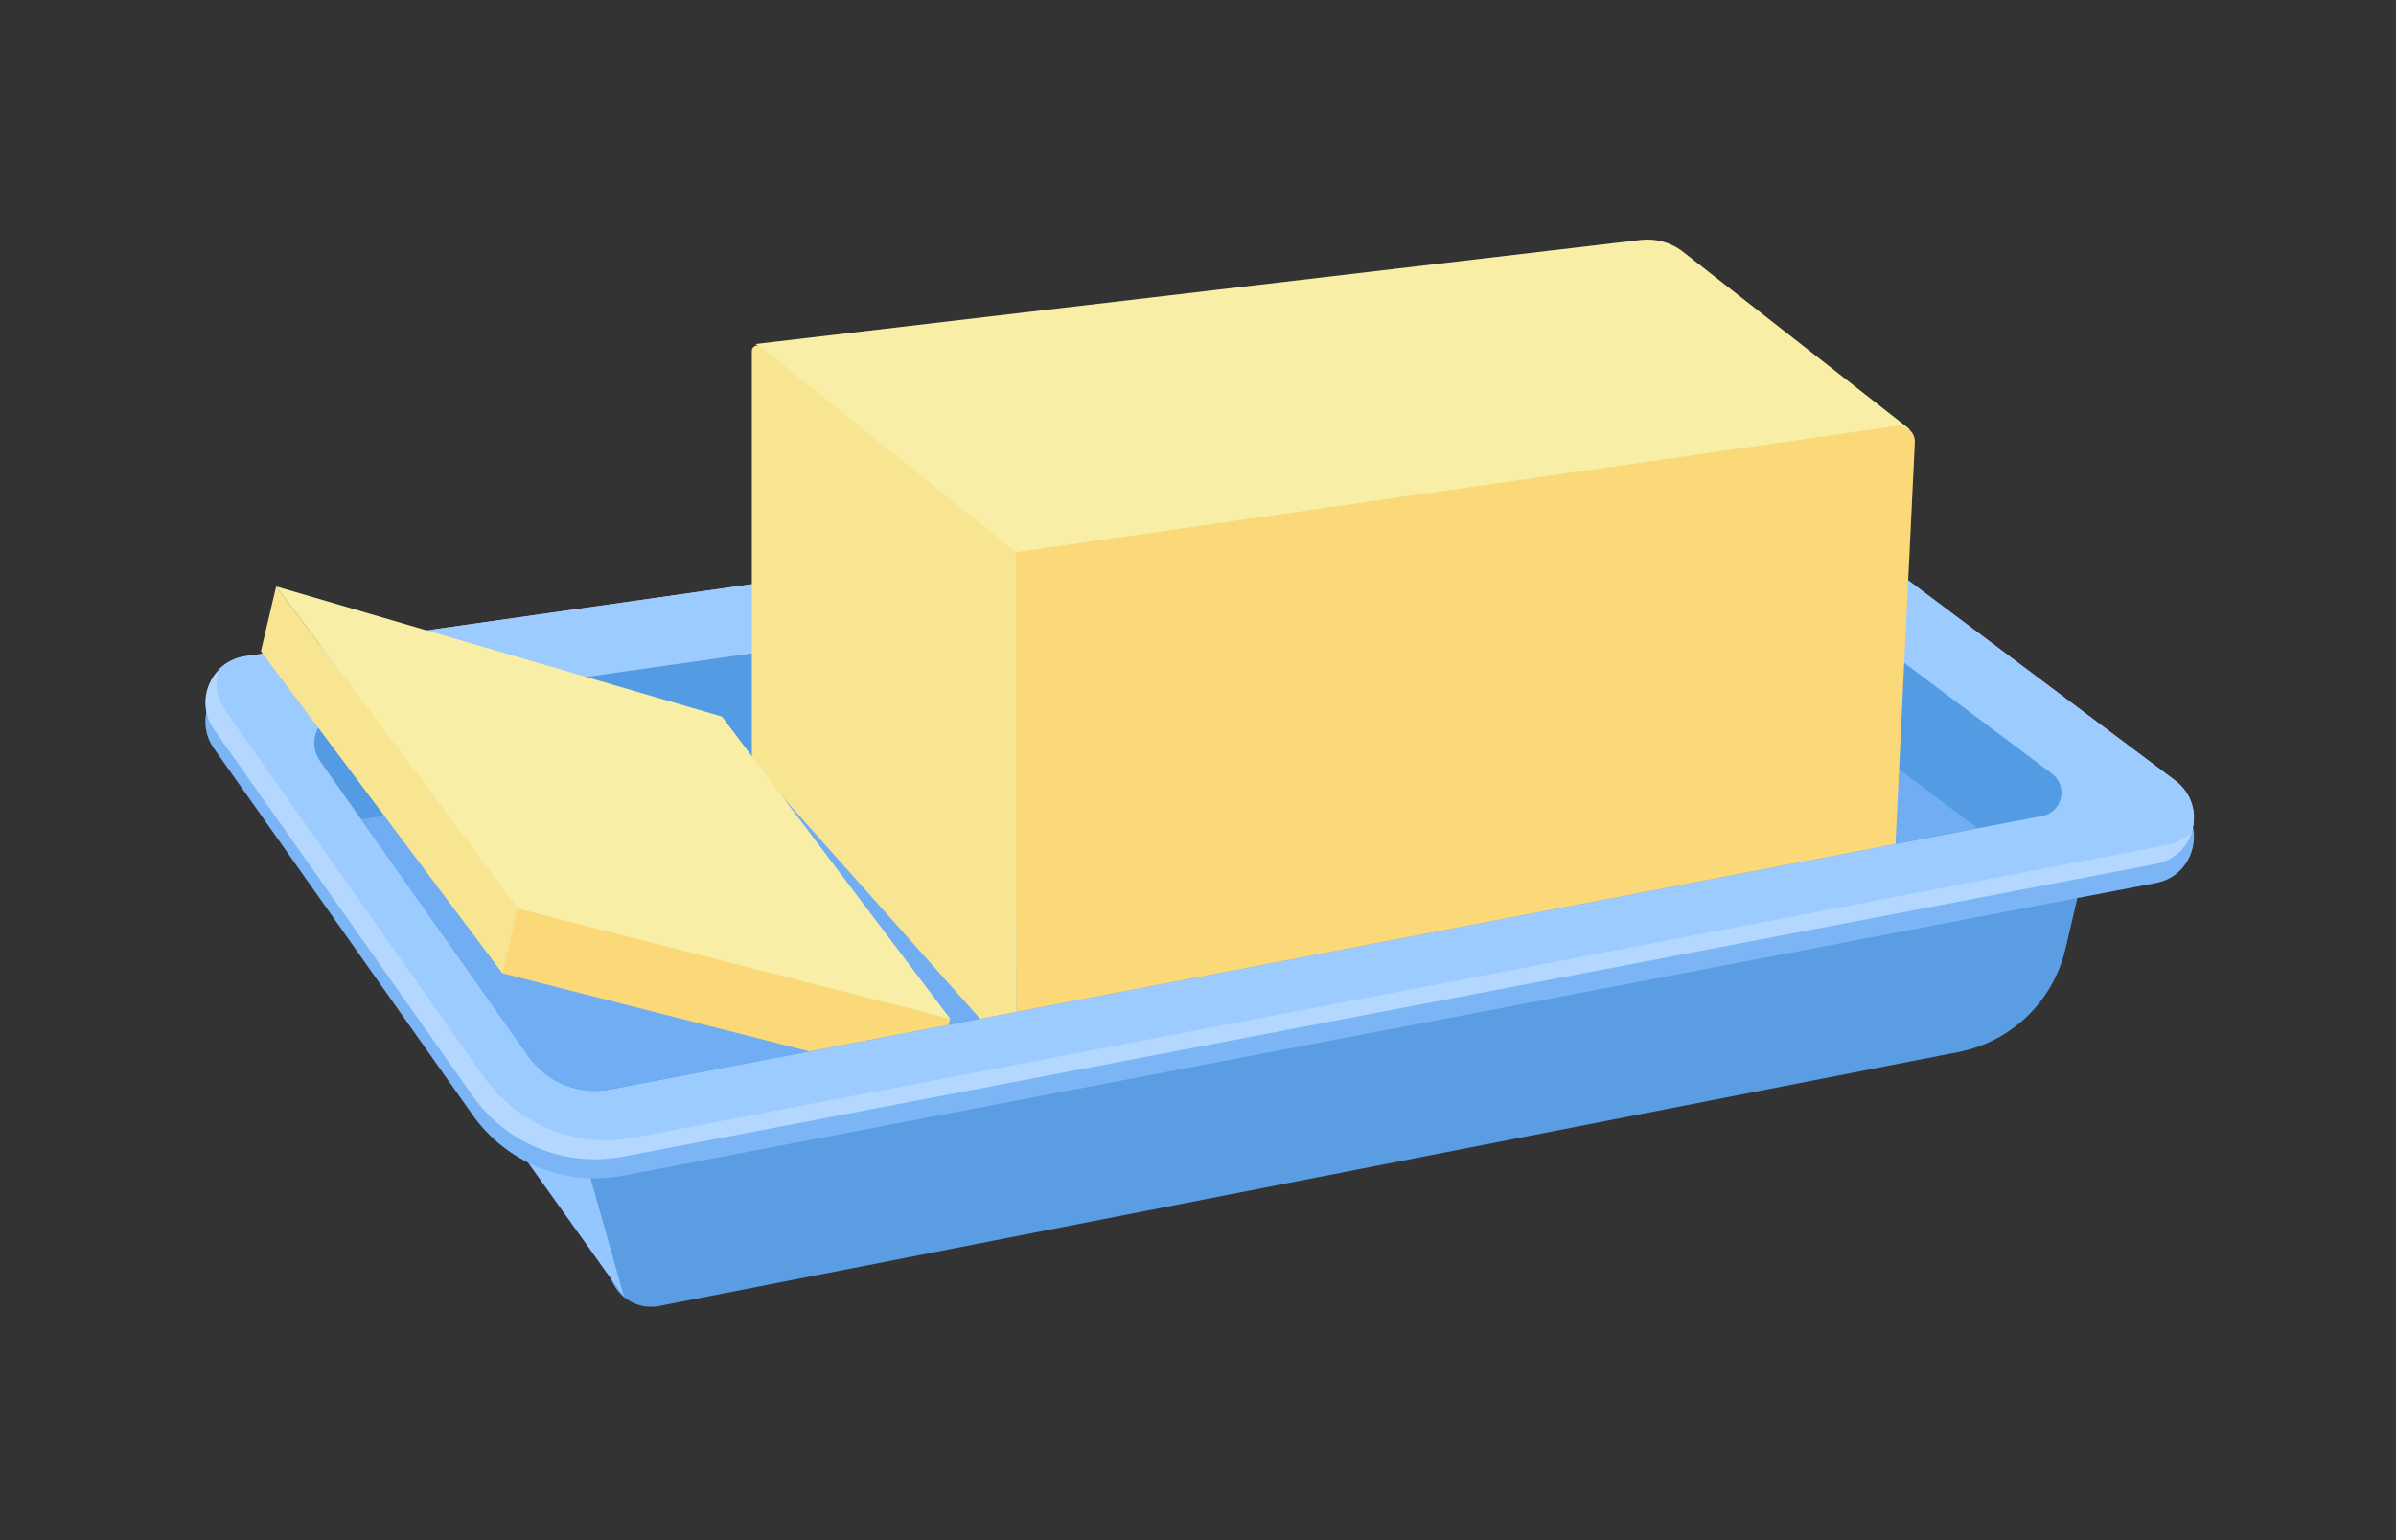 <svg width="280" height="180" viewBox="0 0 280 180" fill="none" xmlns="http://www.w3.org/2000/svg">
<rect x="0" y="0" width="280" height="180" fill="#333333" stroke="none"/>
<path d="M77.037 152.631L228.881 122.95C235.047 121.746 239.934 117.038 241.367 110.922L245.287 94.198L64.318 123.348L71.263 149.036C71.947 151.563 74.467 153.133 77.037 152.631Z" fill="#5A9DE2"/>
<path d="M33.361 82.298L39.322 102.273C39.615 104.736 41.297 107.367 42.774 109.359L72.939 151.605L64.318 121.099L33.361 82.298Z" fill="#94C7FF"/>
<path d="M28.709 78.91L194.817 55.303C199.404 54.651 204.064 55.846 207.771 58.627L254.197 93.447C258 96.299 256.609 102.309 251.94 103.2L72.802 137.402C66.061 138.689 59.191 135.915 55.233 130.308L25.008 87.484C22.649 84.141 24.658 79.486 28.709 78.91Z" fill="#7BB5F6"/>
<path d="M256.129 97.251C255.573 99.043 254.111 100.563 251.942 100.976L72.804 135.18C66.061 136.464 59.189 133.69 55.233 128.086L25.008 85.259C23.381 82.957 23.83 80.032 25.59 78.245C26.386 77.441 27.448 76.867 28.711 76.689L194.816 53.083C199.403 52.429 204.066 53.625 207.773 56.403L254.195 91.224C256.231 92.753 256.782 95.184 256.129 97.251Z" fill="#B3D7FF"/>
<path d="M256.109 97.245C255.385 97.983 254.425 98.525 253.256 98.747L74.118 132.95C67.375 134.235 60.503 131.461 56.547 125.856L26.322 83.03C25.264 81.532 25.086 79.776 25.571 78.238C26.366 77.434 27.429 76.861 28.691 76.683L194.797 53.076C199.384 52.422 204.046 53.618 207.753 56.396L254.176 91.217C256.212 92.746 256.763 95.178 256.109 97.245Z" fill="#9BCBFF"/>
<path d="M238.647 95.371L231.122 96.807L71.302 127.321C70.715 127.432 70.115 127.49 69.519 127.49C66.443 127.49 63.545 125.987 61.772 123.472L42.201 95.744L37.409 88.957C35.818 86.704 37.174 83.565 39.903 83.179L195.941 61.003C196.385 60.941 196.834 60.905 197.279 60.905C199.319 60.905 201.337 61.581 202.972 62.803L239.789 90.419C241.723 91.869 241.016 94.918 238.647 95.371Z" fill="#539BE3"/>
<path d="M231.122 96.807L118.768 118.258L114.546 119.067L110.861 119.769L94.579 122.876L71.302 127.321C70.715 127.432 70.115 127.49 69.519 127.49C66.443 127.49 63.545 125.988 61.772 123.472L42.201 95.744L44.939 95.353L51.668 94.398L79.591 90.428L87.987 89.237L88.454 89.17L118.768 84.863L195.94 73.893C196.385 73.831 196.834 73.796 197.278 73.796C199.318 73.796 201.336 74.471 202.972 75.694L231.122 96.807Z" fill="#70ADF2"/>
<path d="M223.153 50.158L201.822 53.114L118.681 64.644L101.897 51.136L88.313 40.206L90.505 39.948L147.195 33.285L191.755 28.045C193.444 27.849 195.146 28.298 196.515 29.303L223.153 50.158Z" fill="#F7EB97"/>
<path d="M223.153 50.158L201.822 53.114L118.681 64.644L101.897 51.136L88.313 40.206L90.505 39.948L147.195 33.285L191.755 28.045C193.444 27.849 195.146 28.298 196.515 29.303L223.153 50.158Z" fill="white" fill-opacity="0.15" style="mix-blend-mode:overlay"/>
<path d="M223.767 51.71L221.509 98.643L130.7 115.982L118.77 118.258L118.618 64.56L221.66 49.785C222.726 49.634 223.678 50.421 223.762 51.465C223.771 51.545 223.771 51.625 223.767 51.71Z" fill="#FAD160"/>
<path d="M223.767 51.71L221.509 98.643L130.7 115.982L118.77 118.258L118.618 64.56L221.66 49.785C222.726 49.634 223.678 50.421 223.762 51.465C223.771 51.545 223.771 51.625 223.767 51.71Z" fill="white" fill-opacity="0.15" style="mix-blend-mode:overlay"/>
<path d="M118.77 64.889V118.258L114.547 119.067L88.024 89.287C88.011 89.273 87.998 89.255 87.989 89.238C87.909 89.131 87.864 88.998 87.864 88.864V41.015C87.864 40.579 88.278 40.3 88.655 40.402C88.74 40.419 88.82 40.459 88.895 40.522L118.534 64.395C118.681 64.515 118.77 64.697 118.77 64.889Z" fill="#F7E07E"/>
<path d="M118.77 64.889V118.258L114.547 119.067L88.024 89.287C88.011 89.273 87.998 89.255 87.989 89.238C87.909 89.131 87.864 88.998 87.864 88.864V41.015C87.864 40.579 88.278 40.3 88.655 40.402C88.74 40.419 88.82 40.459 88.895 40.522L118.534 64.395C118.681 64.515 118.77 64.697 118.77 64.889Z" fill="white" fill-opacity="0.15" style="mix-blend-mode:overlay"/>
<path d="M111.03 119.058L110.861 119.769L94.579 122.876L58.736 113.751L44.939 95.353L30.498 76.098L40.028 78.881L79.591 90.428L82.583 91.304L111.03 119.058Z" fill="#FAD160"/>
<path d="M111.03 119.058L110.861 119.769L94.579 122.876L58.736 113.751L44.939 95.353L30.498 76.098L40.028 78.881L79.591 90.428L82.583 91.304L111.03 119.058Z" fill="white" fill-opacity="0.15" style="mix-blend-mode:overlay"/>
<path d="M84.359 83.748L32.275 68.542L60.513 106.193L111.028 119.057L84.359 83.748Z" fill="#F7EB97"/>
<path d="M84.359 83.748L32.275 68.542L60.513 106.193L111.028 119.057L84.359 83.748Z" fill="white" fill-opacity="0.15" style="mix-blend-mode:overlay"/>
<path d="M30.497 76.099L32.275 68.542L60.513 106.193L58.735 113.749L30.497 76.099Z" fill="#F7E07E"/>
<path d="M30.497 76.099L32.275 68.542L60.513 106.193L58.735 113.749L30.497 76.099Z" fill="white" fill-opacity="0.15" style="mix-blend-mode:overlay"/>
</svg>
